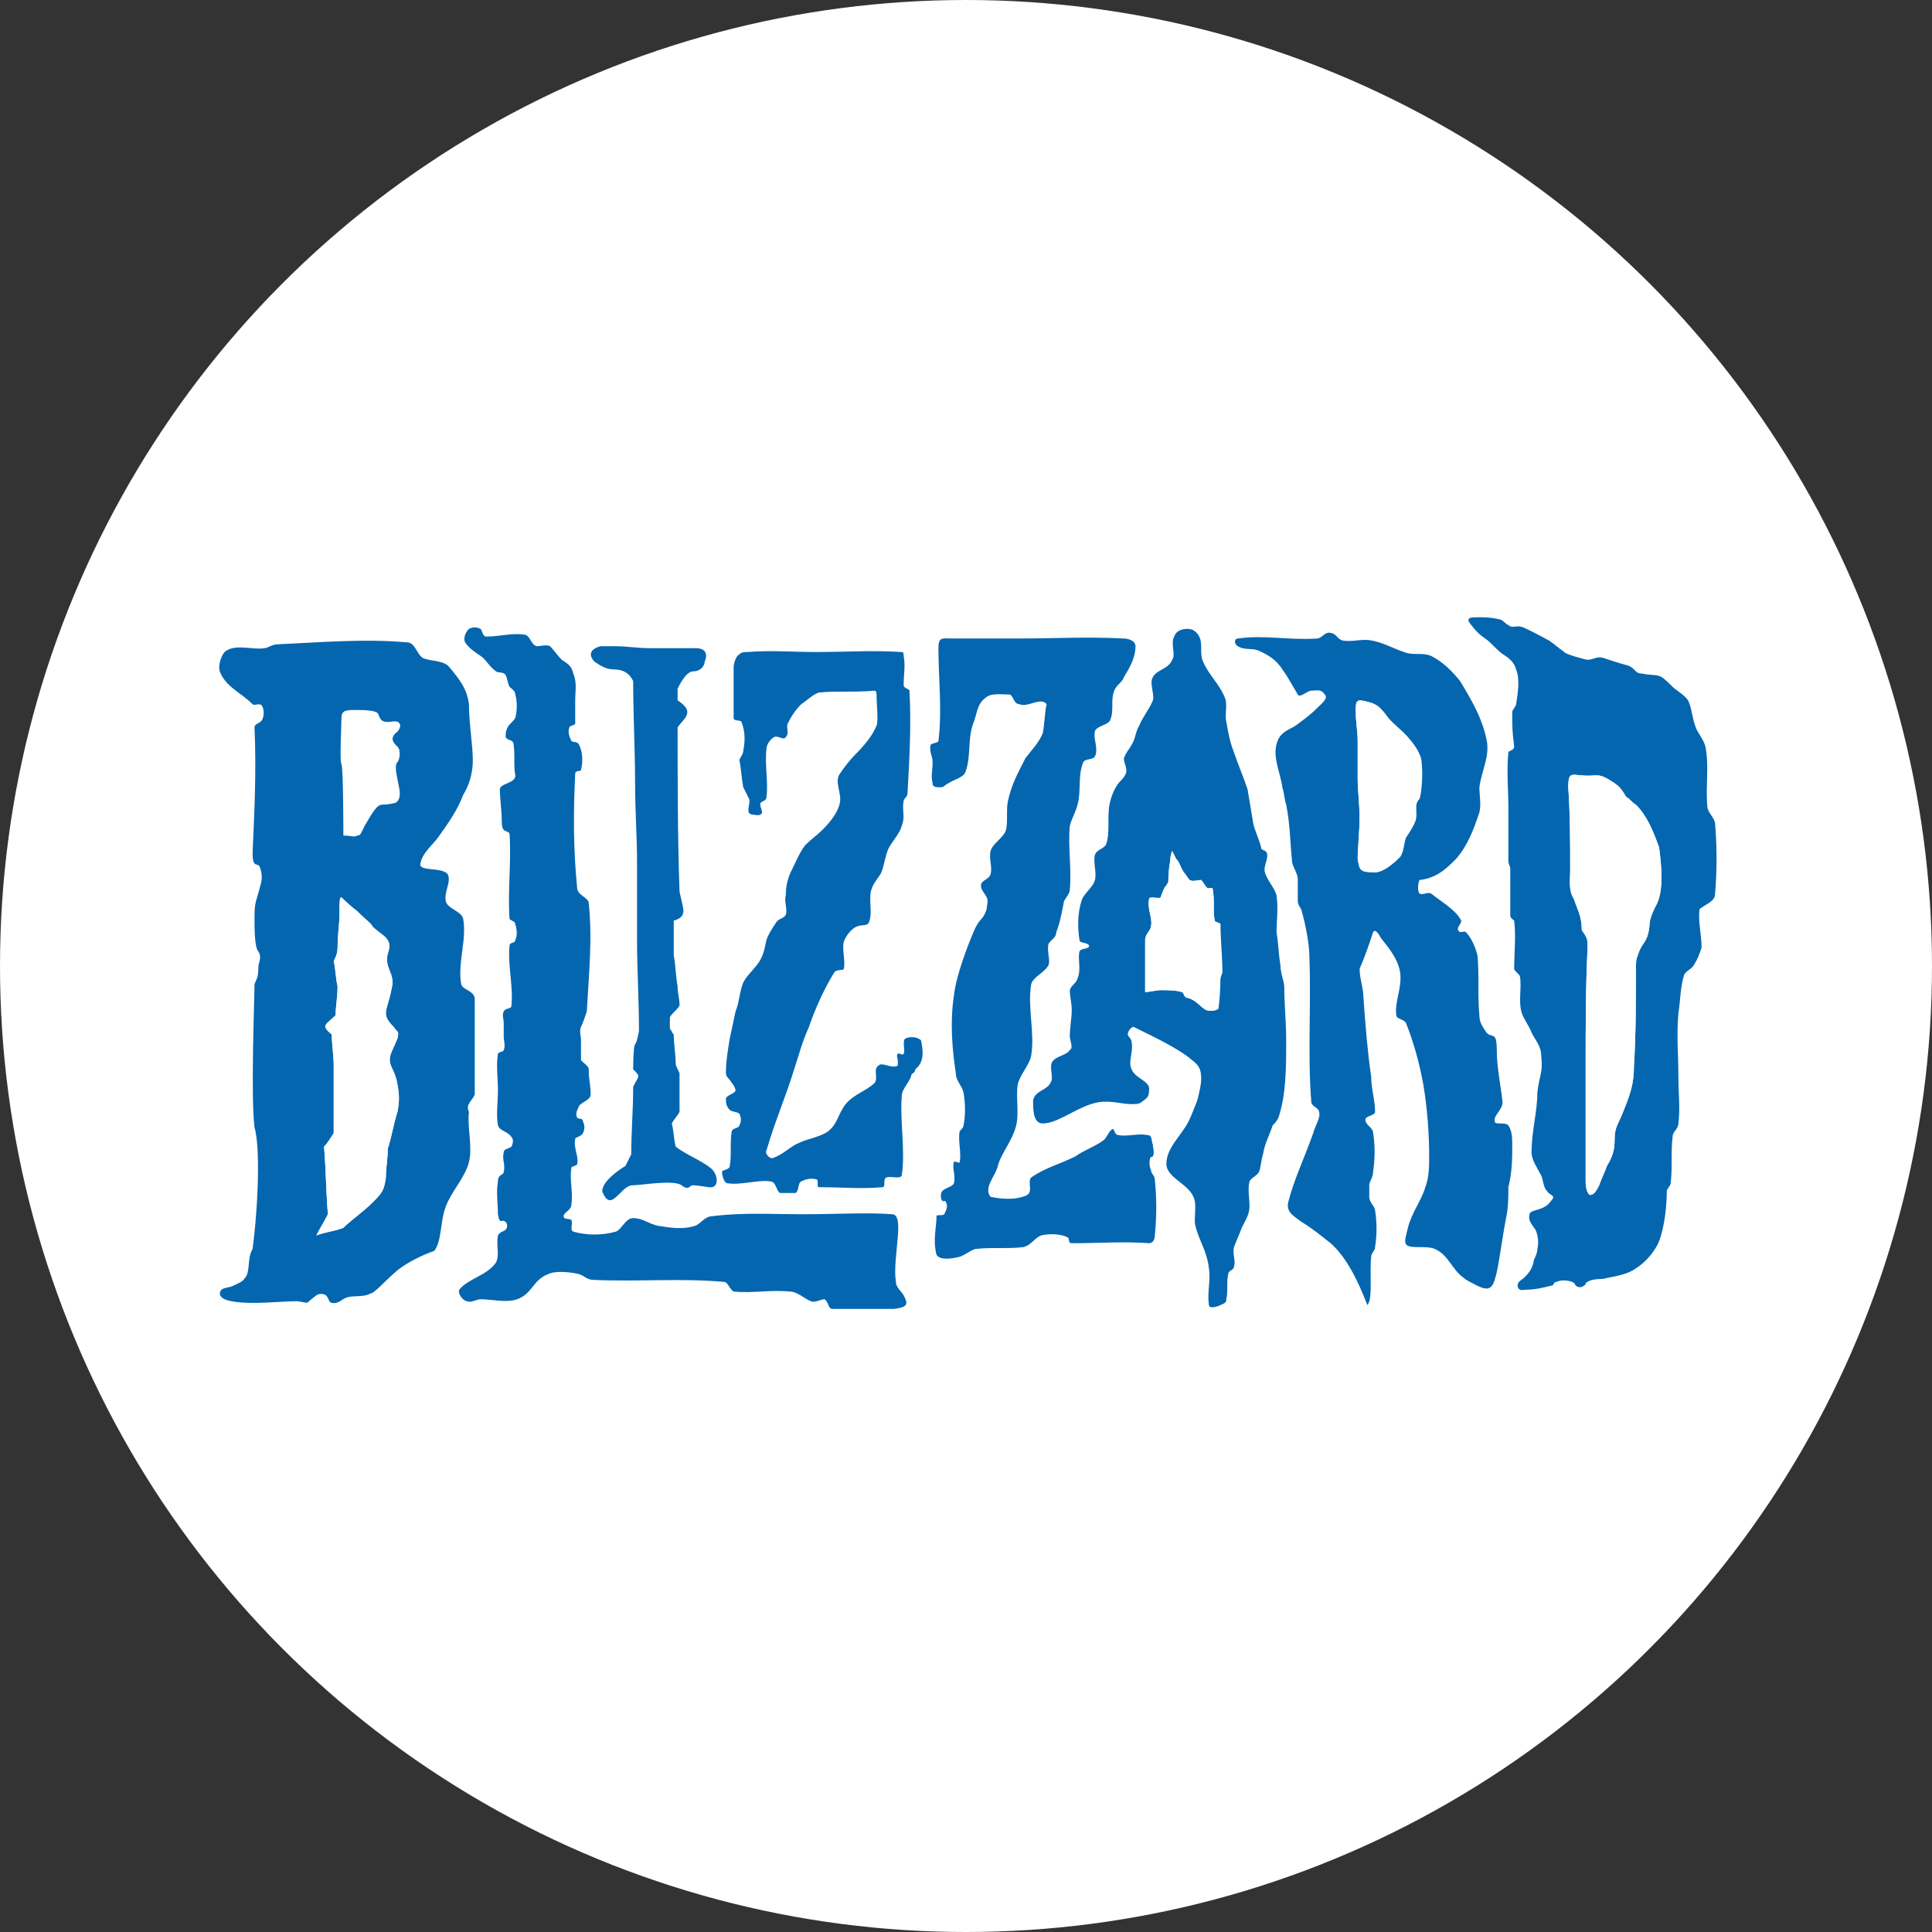 <?xml version="1.0" encoding="utf-8"?>
<!-- Generator: Adobe Illustrator 24.0.1, SVG Export Plug-In . SVG Version: 6.00 Build 0)  -->
<svg version="1.1" id="Layer_1" xmlns="http://www.w3.org/2000/svg" xmlns:xlink="http://www.w3.org/1999/xlink" x="0px" y="0px"
	 viewBox="0 0 100 100" style="enable-background:new 0 0 100 100;" xml:space="preserve">
<rect x="0" y="0" width="100" height="100" fill="#333333" stroke="none"/>
<style type="text/css">
	.st0{fill:#FFFFFF;}
	.st1{fill:#0566B0;}
</style>
<circle class="st0" cx="50" cy="50" r="50"/>
<g id="layer1_1_" transform="translate(-318.227,-361.551)">
	<path id="path2894_1_" class="st1" d="M355,422c-0.5-0.4-1.3-0.7-1.8-1.1c-0.1-0.4-0.1-0.8-0.2-1.2c0.1-0.2,0.3-0.4,0.4-0.6v-2
		c-0.1-0.2-0.2-0.4-0.2-0.5c0-0.5-0.1-1-0.1-1.5c-0.1-0.1-0.1-0.2-0.2-0.3v-0.6c0.1-0.2,0.4-0.4,0.5-0.6c0-0.4-0.1-0.6-0.1-1
		c-0.1-0.5-0.1-1.1-0.2-1.6v-1.8c0.4-0.1,0.5-0.3,0.5-0.5c0-0.2-0.1-0.5-0.2-1c-0.1-2.8-0.1-5.7-0.1-8.5c0.2-0.3,0.5-0.5,0.5-0.8
		c0-0.2-0.2-0.4-0.5-0.6v-0.6c0,0,0.4-0.9,0.8-0.9c0.4,0,0.6-0.3,0.6-0.5c0.3-0.7-0.4-0.7-0.4-0.7c-0.8,0-1.6,0-2.4,0
		c-0.7,0-1.2-0.1-1.8-0.1c-0.3,0-0.6,0-0.8,0c-0.7,0.2-0.5,0.6-0.3,0.8c0.3,0.2,0.6,0.4,1,0.4c0.5,0,0.8,0.2,1,0.6
		c0,1.8,0.1,3.6,0.1,5.4c0,1.3,0.1,2.7,0.1,4c0,1.3,0,2.7,0,4c0,1.6,0.1,3.1,0.1,4.7c0,0-0.1,0.6-0.2,0.7c-0.1,0.1-0.1,1.3-0.1,1.3
		c0.4,0.4,0.3,0.3,0,0.9c0,1.2-0.1,2.3-0.1,3.5c-0.1,0.2-0.2,0.4-0.3,0.6c0,0-1.2,0.7-1.2,1.3c0,0,0.2,0.7,0.6,0.4
		c0.4-0.3,0.6-0.7,1-0.7c0.4,0,2.1-0.3,2.5,0c0.4,0.3,0.4,0,0.6,0c0.2,0,0.8,0.1,0.8,0.1C355.5,423.1,355.4,422.3,355,422z
		 M342.8,418.2c0-0.8,0-1.7,0-2.6c0-0.8,0-1.7,0-2.4c-0.1-0.4-0.6-0.4-0.7-0.7c-0.2-1.1,0.3-2.3,0.1-3.4c-0.1-0.4-0.8-0.5-0.9-0.9
		c-0.1-0.5,0.3-1,0.1-1.4c-0.3-0.4-1.6-0.1-1.4-0.6c0.1-0.5,0.6-0.9,0.9-1.3c0.5-0.7,1-1.4,1.3-2.2c0.3-0.5,0.5-1.1,0.5-1.8
		c0-0.8-0.2-1.9-0.2-2.9c-0.1-0.8-0.5-1.3-1-1.9c-0.3-0.4-1-0.3-1.4-0.5c-0.3-0.2-0.4-0.8-0.8-0.8c-2.2-0.2-4.5,0-6.7,0.1
		c-0.3,0-0.5,0.2-0.7,0.2c-0.5,0.1-1.4-0.2-1.9,0.1c-0.3,0.1-0.5,0.8-0.4,1.1c0.3,0.8,1.1,1.1,1.7,1.7c0.1,0.1,0.4-0.1,0.5,0.1
		c0.1,0.2,0.1,0.5,0,0.7c-0.1,0.2-0.4,0.2-0.4,0.4c0.1,2.2,0,4.3-0.1,6.5c0,0.9,0.3,0.4,0.4,0.8c0.1,0.3,0.1,0.6,0,0.9
		c-0.2,0.8-0.3,0.8-0.3,1.6c0,0.6,0,1.6,0.2,1.8c0.2,0.3,0,0.6,0,0.8c0,0.6-0.1,0.6-0.2,0.9c0,0.7-0.2,5.8,0,7.4
		c0.3,1,0.2,4-0.1,6.3c-0.3,0.5-0.1,1.2-0.4,1.5c-0.1,0.2-0.4,0.3-0.6,0.4c-0.2,0.1-0.5,0.1-0.6,0.2c-0.2,0.2-0.1,0.5,0.5,0.6h0
		c1,0.2,2.6,0,3.4,0c0.8,0.1,0.3,0.2,1-0.3c0.1-0.1,0.4-0.1,0.5,0c0.2,0.2,0.1,0.4,0.4,0.4c0.3,0,0.4-0.2,0.7-0.3
		c0.3-0.1,0.9,0,1.2-0.2c0.2,0,0.7-0.6,1.4-1.2c0.5-0.4,1.3-0.8,1.9-1c0.4-0.5,0.3-1.5,0.6-2.3c0.3-0.8,1-1.5,1.2-2.3
		c0.2-0.8-0.1-1.8,0-2.6C342.3,418.7,342.7,418.5,342.8,418.2z M335.9,398.7c0-0.4,0.3-0.4,0.7-0.4c0.4,0,1.1,0,1.2,0.2
		c0.1,0.2,0.1,0.5,0.7,0.4c0.6-0.1,0.5,0.4,0.2,0.6c-0.3,0.3-0.1,0.5,0.1,0.7c0.2,0.2,0.1,0.7,0,0.8c-0.2,0.2,0,0.8,0.1,1.4
		c0.1,0.6-0.2,0.7-0.2,0.7s-0.3,0.1-0.7,0.1c-0.3,0-0.6,0.6-0.9,1.1c-0.2,0.4-0.2,0.5-0.4,0.5c-0.1,0.1-0.3,0-0.7,0
		c0,0,0-3.5-0.1-3.7C335.8,401,335.9,399.1,335.9,398.7z M338.8,417.7c0.1,0.5,0.1,0.9,0,1.4c-0.2,0.6-0.3,1.3-0.5,1.9
		c0,0.5-0.1,1-0.1,1.5c-0.1,0.7-0.2,0.8-0.7,1.3c-0.5,0.5-1.1,0.9-1.5,1.3c-0.5,0.2-0.9,0.2-1.4,0.4c0.2-0.4,0.4-0.7,0.6-1.1
		c-0.1-1.2-0.1-2.3-0.2-3.5c0.2-0.2,0.3-0.4,0.5-0.7v-3.5c0-0.5-0.1-1.1-0.1-1.6c-0.6-0.5-0.3-0.5,0.2-1c0-0.5,0.1-0.9,0.1-1.5
		c-0.1-0.4-0.1-0.9-0.2-1.3c0.1-0.2,0.2-0.4,0.2-0.7c0-0.7,0.1-1.2,0.1-1.8c0-0.6,0-0.8,0.1-0.8c0,0,0.4,0.4,0.8,0.7
		c0.4,0.4,0.8,0.7,0.8,0.8c0.5,0.5,1.1,0.6,0.8,1.4c-0.2,0.8,0.4,1,0.2,1.8c-0.1,0.6-0.3,1-0.3,1.3c0,0.2,0.1,0.4,0.4,0.7
		c0.2,0.3,0.3,0.2,0.2,0.6c-0.2,0.5-0.4,0.8-0.4,1.1C338.4,416.8,338.7,417,338.8,417.7z M365.9,415.4c-0.2-0.2-0.6-0.2-0.8-0.1
		c-0.2,0.1,0,0.6-0.1,0.8c-0.1,0.1-0.3-0.1-0.3,0c-0.1,0.1,0,0.2,0,0.4c0,0.1,0,0.1,0,0.2c-0.3,0.2-0.8-0.2-1,0
		c-0.3,0.2,0,0.6-0.2,0.9c-0.4,0.4-1.1,0.6-1.5,1.1c-0.4,0.5-0.4,1-0.9,1.4c-0.4,0.3-1.1,0.4-1.5,0.6c-0.5,0.2-0.8,0.6-1.4,0.8
		c-0.2,0-0.4-0.3-0.3-0.4c0.4-1.4,1-2.8,1.4-4.1c0.3-0.9,0.4-1.4,0.8-2.3c0.3-0.9,0.8-2,1.3-2.8c0.1-0.2,0.5-0.1,0.5-0.2
		c0.1-0.4-0.1-1,0-1.4c0.1-0.3,0.4-0.7,0.7-0.8c0.2-0.1,0.5,0,0.6-0.2c0.2-0.5,0-1,0.1-1.6c0.1-0.4,0.3-0.6,0.5-0.9
		c0.2-0.4,0.2-0.8,0.4-1.3c0.2-0.4,0.6-0.8,0.7-1.2c0.2-0.5,0-0.8,0.1-1.3c0-0.1,0.2-0.2,0.2-0.4c0.1-1.8,0.2-3.5,0.1-5.3
		c0-0.1-0.3-0.1-0.3-0.3c0-0.5,0.1-1,0-1.5c0-0.1,0-0.2-0.1-0.2c-1.5-0.1-2.9,0-4.4,0c-1.2,0-2.4-0.1-3.6,0c-0.2,0-0.3,0-0.5,0.2
		c-0.1,0.1-0.2,0.4-0.2,0.6c0,0.8,0,1.6,0,2.6c0,0.2,0.3,0.1,0.4,0.2c0.2,0.5,0.2,1,0.1,1.5c0,0.2-0.2,0.4-0.2,0.5
		c0.1,0.5,0.1,0.9,0.2,1.4c0.1,0.2,0.2,0.4,0.3,0.6c0.1,0.2-0.2,0.7,0.1,0.8c0.1,0,0.4,0.1,0.5,0c0.2-0.1-0.1-0.4,0-0.6
		c0.1-0.1,0.3-0.1,0.3-0.3c0.1-0.8-0.1-1.7,0-2.5c0-0.2,0.2-0.5,0.4-0.6c0.2-0.1,0.5,0.2,0.6,0c0.2-0.2,0-0.5,0.1-0.7
		c0.2-0.4,0.4-0.7,0.7-1c0.3-0.2,0.6-0.5,0.9-0.6c0.8-0.1,1.8,0,2.9-0.1c0.1,0,0.1,0.2,0.1,0.3c0,0.5,0.1,1.2,0,1.5
		c-0.2,0.5-0.6,1-1.1,1.5c-0.3,0.3-0.6,0.7-0.8,1c-0.3,0.4,0.1,1,0,1.5c-0.1,0.5-0.5,1-0.9,1.4c-0.3,0.3-0.6,0.5-0.9,0.8
		c-0.3,0.4-0.5,0.9-0.7,1.3c-0.2,0.4-0.3,0.8-0.3,1.3c-0.1,0.3,0.1,0.7,0,1c-0.1,0.2-0.4,0.2-0.5,0.4c-0.2,0.3-0.4,0.6-0.5,0.9
		c-0.1,0.4-0.1,0.6-0.3,1c-0.2,0.4-0.7,0.8-0.9,1.2c-0.2,0.5-0.2,1-0.4,1.5c-0.1,0.5-0.2,0.9-0.3,1.4c-0.1,0.6-0.2,1.2-0.2,1.8
		c0,0.2,0.2,0.3,0.3,0.5c0.1,0.1,0.2,0.3,0.2,0.4c-0.1,0.2-0.4,0.2-0.5,0.4c0,0.2,0,0.4,0.2,0.6c0.1,0.1,0.4,0.1,0.5,0.2
		c0.1,0.2,0.1,0.4,0,0.6c-0.1,0.2-0.3,0.1-0.4,0.3c-0.1,0.7,0,1.2-0.1,1.8c0,0.2-0.4,0.2-0.4,0.3c0,0.2,0.1,0.6,0.3,0.6
		c0.7,0.1,1.6-0.2,2.2-0.1c0.3,0,0.3,0.5,0.5,0.6c0.2,0,0.5,0,0.8,0c0.2-0.1,0.1-0.5,0.3-0.6c0.2-0.1,0.5-0.2,0.8-0.1
		c0.1,0,0,0.4,0.1,0.4c1.2,0,2.2,0.1,3.3,0c0.2,0,0-0.4,0.2-0.5c0.2-0.1,0.7,0.1,0.8-0.1c0.2-1.3-0.1-2.8,0-4.1
		c0-0.4,0.4-0.7,0.5-1.1c0-0.1,0.2-0.1,0.2-0.3C366.1,416.5,366,415.9,365.9,415.4z M407,407.8c0.1-1.2,0.1-2.4,0-3.6
		c0-0.3-0.4-0.6-0.4-0.9c-0.1-1,0.1-2.1-0.1-3.1c-0.1-0.4-0.4-0.7-0.5-1c-0.2-0.5-0.2-1-0.4-1.4c-0.2-0.3-0.6-0.5-0.8-0.7
		c-0.8-0.8-0.6-0.5-1.7-0.7c-0.2,0-0.3-0.3-0.6-0.4c-0.4-0.1-1-0.3-1.3-0.4c-0.3-0.1-0.5,0.1-0.8,0.1c-0.1,0-1.2-0.3-1.2-0.4
		c-0.3-0.2-0.5-0.4-0.8-0.6c-0.2-0.1-1.1-0.6-1.4-0.7c-0.3-0.1-0.5,0.1-0.7-0.1c-0.1,0-0.3-0.3-0.5-0.3c-0.4-0.1-0.8-0.1-1.1-0.1
		c-0.3,0-0.6,0-0.4,0.3c0.3,0.4,0.5,0.6,0.8,0.8c0.3,0.2,0.6,0.6,0.9,0.8c0.3,0.2,0.6,0.4,0.7,0.8c0.2,0.5,0.1,1.2,0,1.8
		c0,0.1-0.2,0.3-0.2,0.4c0,0.8,0,1,0.1,1.8c0,0.2-0.3,0.2-0.3,0.3c-0.1,1,0,1.9,0,2.8c0,0.9,0,1.9,0,2.8c0,0.2,0.1,0.3,0.1,0.4
		c0,0.4,0,0.7,0,1.1c0,0.4,0,0.9,0,1.3c0,0.2,0.1,0.2,0.2,0.3c0.1,0.8,0,1.7,0,2.5c0,0.1,0.3,0.3,0.3,0.4c0.1,0.6-0.1,1.3,0.1,1.9
		c0.1,0.3,0.4,0.7,0.5,1c0.2,0.4,0.5,0.7,0.5,1.2c0.1,0.9-0.1,1-0.2,1.9c0,1-0.3,2-0.3,3.1c0,0.4,0.3,0.8,0.5,1.2
		c0.1,0.2,0.1,0.6,0.3,0.8c0.1,0.2,0.4,0.2,0.3,0.4c-0.1,0.1-0.2,0.3-0.4,0.4c-0.3,0.2-0.8,0.2-0.8,0.4c-0.1,0.3,0.1,0.5,0.3,0.8
		c0.1,0.2,0.2,0.6,0.1,1c0,0.3-0.2,0.5-0.2,0.7c-0.1,0.4-0.3,0.6-0.5,0.8c-0.1,0.1-0.4,0.2-0.3,0.5c0.1,0.2,0.3,0.1,0.5,0.1
		c0.4,0,0.8-0.1,1.2-0.2c0.2,0,0.1-0.2,0.3-0.2c0.2-0.1,0.5-0.1,0.8,0c0.2,0.1,0.1,0.1,0.2,0.2c0.1,0.1,0.3,0.1,0.4,0
		c0.2-0.1,0-0.1,0.2-0.2c0.3-0.2,0.7-0.1,1-0.2c0.5-0.1,1.1-0.2,1.5-0.5c0.5-0.3,1-0.9,1.2-1.4c0.3-0.8,0.4-1.9,0.4-2.6
		c0-0.1,0.2-0.3,0.2-0.4c0.1-0.8,0-1.6,0.1-2.4c0-0.3,0.3-0.4,0.3-0.7c0.1-0.8,0-1.6,0-2.4c0-1.2-0.1-2.1,0-3.3
		c0.1-0.6,0.1-1.4,0.3-2c0.1-0.2,0.4-0.3,0.5-0.5c0.2-0.3,0.3-0.6,0.4-0.9c0-0.7-0.2-1.4-0.1-2C406.6,408.3,407,408.2,407,407.8z
		 M403.9,408.5c-0.2,0.4-0.3,0.7-0.3,1c-0.1,0.9-0.4,0.8-0.6,1.5c-0.1,0.2-0.1,0.4-0.1,0.9c0,1.6,0,3.2-0.1,4.8c0,1-0.2,1.5-0.6,2.5
		c-0.2,0.5-0.4,0.7-0.4,1.3c0,0.6-0.1,0.9-0.4,1.4c-0.1,0.3-0.3,0.7-0.4,1c-0.2,0.4-0.3,0.5-0.5,0.5c-0.1-0.1-0.2-0.3-0.2-0.7
		c0-2,0-3.9,0-5.9c0-2.1,0-4.2,0.1-6.2c0-0.4,0-0.5-0.3-0.9c0-0.7-0.2-1-0.4-1.6c-0.3-0.5-0.2-0.9-0.2-1.5c0-1.4,0-2.9-0.1-4.3
		c0-0.9,0.2-0.6,1-0.6c0.5,0,0.6-0.1,1.1,0.2c0.5,0.3,0.6,0.4,0.9,0.9c0.2,0.1,0.3,0.3,0.5,0.4c0.6,0.6,0.9,1.4,1.2,2.2
		C404.2,406.2,404.4,407.7,403.9,408.5z M377.9,421.4c0.1-0.2,0-0.4,0-0.6c-0.1-0.2,0-0.5-0.3-0.5c-0.5-0.1-1,0.1-1.5,0
		c-0.2,0-0.2-0.4-0.3-0.3c-0.2,0.1-0.3,0.5-0.5,0.6c-0.4,0.3-1,0.5-1.4,0.8c-0.8,0.4-1.6,0.6-2.3,1.1c-0.2,0.2,0.1,0.7-0.2,0.9
		c-0.6,0.3-1.4,0.2-1.9,0.1c-0.4-0.5,0.3-1.1,0.4-1.7c0.2-0.6,0.7-1.2,0.9-1.9c0.2-0.7,0-1.5,0.1-2.2c0.1-0.5,0.6-1,0.7-1.5
		c0.2-1.2-0.2-2.5,0-3.7c0.1-0.4,0.7-0.6,0.9-1c0.1-0.3-0.1-0.7,0-1.1c0.1-0.2,0.4-0.3,0.4-0.6c0.2-0.5,0.3-1.1,0.4-1.6
		c0.1-0.2,0.3-0.4,0.3-0.6c0.1-1.1-0.1-2.2,0-3.3c0.1-0.4,0.3-0.7,0.4-1.1c0.2-0.7,0-1.5,0.3-2.2c0.1-0.2,0.5-0.1,0.6-0.3
		c0.2-0.4-0.1-0.9,0-1.3c0.1-0.3,0.7-0.3,0.8-0.6c0.2-0.5,0-1,0.2-1.5c0.1-0.3,0.4-0.4,0.5-0.7c0.3-0.5,0.6-1,0.6-1.6
		c0-0.3-0.4-0.4-0.6-0.4c-1.8-0.1-3.7,0-5.5,0c-1,0-2.5,0-3.4,0c-0.5,0-0.7-0.1-0.7,0.5c0,1.6,0.2,3.2,0,4.8c0,0.1-0.3,0.1-0.4,0.2
		c-0.1,0.3,0.1,0.6,0.1,0.9c0,0.4-0.1,0.7,0,1.1c0,0.2,0.2,0.2,0.4,0.2c0.2,0,0.2-0.1,0.4-0.2c0.3-0.2,0.8-0.3,0.9-0.6
		c0.3-0.8,0.1-1.7,0.4-2.5c0.2-0.5,0.2-1,0.6-1.3c0.3-0.3,0.8-0.2,1.3-0.2c0.2,0.1,0.2,0.5,0.5,0.5c0.4,0.2,1.1-0.4,1.4,0
		c-0.1,0.4-0.1,1-0.2,1.5c-0.2,0.5-0.6,0.9-0.9,1.3c-0.4,0.8-0.7,1.3-0.9,2.2c-0.1,0.4,0,1.1-0.1,1.5c-0.1,0.4-0.7,0.7-0.8,1.1
		c-0.1,0.4,0.1,0.8,0,1.2c-0.1,0.3-0.5,0.3-0.5,0.6c0,0.2,0.2,0.4,0.3,0.6c0.1,0.2,0,0.4,0,0.6c-0.2,0.6-0.3,0.4-0.6,1
		c-0.4,0.9-1,2.5-1.1,3.5c-0.2,1.3-0.1,2.7,0.1,4c0,0.4,0.3,0.6,0.4,1c0.1,0.6,0.1,1.2,0,1.7c0,0.1-0.1,0.2-0.2,0.3
		c-0.1,0.5,0.1,1.1,0,1.6c0,0.1-0.3-0.1-0.3,0c-0.1,0.3,0.1,0.7,0,1.1c-0.1,0.2-0.4,0.2-0.6,0.4c-0.1,0.1-0.1,0.4,0,0.5
		c0.1,0.1,0.1-0.1,0.2,0.1c0.1,0.2,0,0.4-0.1,0.6c-0.1,0.1-0.4,0-0.4,0.1c0,0.6-0.2,1.2,0,2c0.2,0.3,0.8,0.2,1.2,0.1
		c0.3-0.1,0.5-0.3,0.8-0.4c0.8-0.1,1.7,0,2.5-0.1c0.4-0.1,0.5-0.4,0.9-0.6c0.4-0.1,1-0.1,1.4,0.1c0.1,0.1,0,0.3,0.2,0.3
		c1.4,0,2.7-0.1,4,0c0.2,0,0.3-0.2,0.3-0.4c0.1-1,0.1-1.9,0-2.9c0-0.2-0.2-0.3-0.2-0.5c-0.1-0.2-0.1-0.5,0-0.7
		C377.6,421.4,377.8,421.5,377.9,421.4z M365,428.6c-0.1-0.2-0.4-0.4-0.4-0.7c-0.2-1.2,0.5-3.5-0.2-3.5c-1.1-0.1-3.1,0-4.6,0
		c-1.6,0-3.1-0.1-4.7,0.1c-0.4,0-0.6,0.4-0.9,0.5c-0.6,0.2-1.3,0.1-1.9,0c-0.5-0.1-0.8-0.4-1.3-0.4c-0.4,0-0.6,0.6-0.9,0.7
		c-0.7,0.2-1.5,0.2-2.2,0c-0.2-0.1,0-0.4-0.1-0.6c-0.1-0.1-0.4,0-0.4-0.2c0-0.2,0.4-0.3,0.4-0.6c0.1-0.6-0.1-1.3,0-1.9
		c0-0.1,0.3-0.1,0.3-0.2c0.1-0.4-0.2-0.8-0.1-1.3c0-0.1,0.3-0.1,0.4-0.3c0.1-0.2,0.1-0.4,0-0.6c0-0.2-0.2-0.1-0.3-0.2
		c-0.1-0.2,0-0.4,0.1-0.6c0.1-0.2,0.6-0.3,0.6-0.6c0-0.5-0.1-0.7-0.1-1.3c0-0.2-0.4-0.4-0.4-0.5c0-0.3,0-0.7,0-1
		c0-0.2-0.1-0.5,0-0.7c0.1-0.2,0.2-0.5,0.3-0.8c0.1-1.9,0.3-3.7,0.1-5.6c0-0.3-0.6-0.4-0.6-0.8c-0.2-2-0.2-3.9-0.1-5.9
		c0-0.2,0.3-0.1,0.3-0.2c0.1-0.4,0.1-0.9-0.1-1.3c-0.1-0.2-0.3-0.1-0.4-0.2c-0.1-0.2-0.2-0.5-0.1-0.7c0-0.1,0.3-0.1,0.3-0.2
		c0-0.4,0-0.8,0-1.2c0-0.5,0.1-0.9-0.1-1.4c-0.1-0.4-0.3-0.5-0.6-0.7c-0.2-0.2-0.4-0.5-0.6-0.7c-0.2-0.1-0.5,0-0.7,0
		c-0.3-0.1-0.3-0.5-0.6-0.6c-0.7-0.1-1.3,0.1-2,0.1c-0.2,0-0.2-0.3-0.3-0.4c-0.2-0.1-0.4-0.1-0.6,0c-0.2,0.2-0.3,0.5-0.2,0.7
		c0.2,0.3,0.5,0.5,0.8,0.7c0.3,0.2,0.4,0.5,0.8,0.8c0.1,0.1,0.4,0,0.5,0.2c0.1,0.2,0.1,0.4,0.2,0.6c0.1,0.1,0.3,0.2,0.3,0.4
		c0.1,0.4,0.1,0.8,0,1.2c-0.1,0.2-0.3,0.3-0.4,0.5c-0.1,0.2-0.1,0.3-0.1,0.5c0.1,0.2,0.3,0.1,0.4,0.3c0.1,0.6,0,1.2,0.1,1.7
		c0,0.4-0.8,0.4-0.8,0.7c0,0.5,0.1,1.1,0.1,1.7c0,0.6,0.3,0.4,0.4,0.6c0.1,1.5-0.1,2.9,0,4.4c0,0.1,0.3,0.1,0.3,0.3
		c0.1,0.3,0.1,0.6,0,0.8c0,0.2-0.3,0.1-0.3,0.3c-0.1,1,0.2,2.1,0.1,3.1c0,0.2-0.3,0.1-0.4,0.3c-0.1,0.2,0,0.4,0,0.6
		c0,0.2,0,0.6,0,0.7c0,0.2,0.1,0.5,0,0.7c0,0.1-0.3,0.1-0.3,0.2c-0.1,0.6,0,1.2,0,1.9c0,0.6-0.1,1.2,0,1.8c0.1,0.3,0.5,0.3,0.7,0.6
		c0.1,0.1,0.1,0.3,0,0.5c-0.1,0.1-0.4,0.1-0.4,0.3c-0.1,0.4,0.1,0.6,0,1c0,0.2-0.3,0.1-0.3,0.5c-0.1,0.6,0,1.1,0,1.7
		c0.1,0.6,0.2,0.2,0.4,0.4c0.1,0.1,0.1,0.3,0,0.4c-0.1,0.1-0.3,0.1-0.4,0.3c-0.1,0.5,0.1,1-0.1,1.4c-0.5,0.7-1.4,0.8-1.9,1.4
		c-0.1,0.2,0.2,0.6,0.4,0.6c0.2,0.1,0.5-0.1,0.7-0.1c0.6,0,1.3,0.2,1.9,0c0.8-0.3,0.8-1,1.6-1.3c0.4-0.2,1.2-0.1,1.6,0
		c0.3,0.1,0.4,0.3,0.8,0.3c2.3,0.1,4.4-0.1,6.7,0.1c0.2,0,0.3,0.4,0.5,0.5c1,0.1,1.9-0.1,2.9,0c0.4,0,0.8,0.4,1.1,0.5
		c0.2,0.1,0.5-0.1,0.7-0.1c0.2,0.1,0.2,0.5,0.4,0.5c1.1,0,2.2,0,3.2,0C365.3,429.2,365.2,429,365,428.6z M384.8,415.4
		c0-0.9-0.1-1.9-0.1-2.8c0-0.2-0.2-0.7-0.2-1.1c-0.1-0.6-0.1-1.1-0.2-1.7c0-0.6,0.1-1.2,0-1.9c-0.1-0.4-0.5-0.8-0.6-1.2
		c-0.1-0.3,0.2-0.7,0.1-1c-0.1-0.2-0.3-0.1-0.3-0.3c-0.1-0.4-0.3-0.8-0.4-1.2c-0.1-0.6-0.2-1.2-0.3-1.8c-0.2-0.6-0.5-1.3-0.7-1.9
		c-0.2-0.5-0.3-1-0.4-1.6c-0.1-0.4,0.1-0.9-0.1-1.3c-0.3-0.7-0.8-1.1-1.1-1.8c-0.2-0.4,0-0.9-0.2-1.3c-0.1-0.2-0.3-0.4-0.6-0.4
		c-0.3,0-0.6,0.1-0.7,0.4c-0.2,0.4,0.1,0.9-0.1,1.2c-0.2,0.5-0.8,0.5-1,0.9c-0.2,0.3,0.1,0.9,0,1.2c-0.2,0.5-0.5,0.8-0.7,1.3
		c-0.2,0.3-0.2,0.7-0.4,1c-0.1,0.2-0.3,0.4-0.4,0.7c0,0.3,0.2,0.5,0.1,0.8c-0.1,0.2-0.2,0.3-0.3,0.4c-0.2,0.2-0.4,0.6-0.5,1
		c-0.2,0.7,0,1.5-0.2,2.2c-0.1,0.3-0.5,0.3-0.6,0.6c-0.1,0.4,0.1,0.9,0,1.3c-0.1,0.4-0.6,0.7-0.7,1.1c-0.2,0.6-0.2,1.4-0.1,2
		c0,0.2,0.4,0.1,0.5,0.3c0,0.2-0.4,0.1-0.5,0.3c-0.1,0.4,0.1,0.9-0.1,1.4c-0.1,0.3-0.3,0.3-0.4,0.6c0,0.3,0.1,0.7,0.1,1
		c0,0.5-0.1,0.9-0.1,1.4c0,0.2,0.2,0.6,0,0.7c-0.2,0.3-0.7,0.3-0.9,0.6c-0.2,0.3,0.1,0.8-0.1,1.1c-0.2,0.4-0.8,0.4-0.9,0.9
		c0,0.5,0,1.2,0.5,1.2c0.4,0,0.8-0.2,1.2-0.4c0.6-0.3,1.1-0.6,1.7-0.7c0.6-0.1,1.2,0.1,1.7,0.1c0.2,0,0.4,0,0.5-0.1
		c0.3-0.2,0.4-0.3,0.4-0.6c0.1-0.5-0.7-0.6-0.9-1.1c-0.2-0.4,0.1-0.9,0-1.4c0-0.2-0.2-0.3-0.2-0.4c0-0.2,0.2-0.4,0.3-0.4
		c1,0.5,2.3,1.1,3,1.7c0.4,0.3,0.5,0.5,0.5,1c0,0.3-0.1,0.7-0.2,1.1c-0.2,0.5-0.4,1.1-0.7,1.5c-0.4,0.6-0.9,1.1-0.9,1.8
		c0,0.7,1.1,1,1.4,1.7c0.2,0.4,0,1.1,0.1,1.5c0.2,0.8,0.6,1.3,0.7,2.2c0.1,0.7-0.1,1.2,0,1.9c0,0.2,0.4,0.1,0.6,0
		c0.2-0.1,0.3-0.1,0.3-0.3c0.1-0.4,0-0.9,0.1-1.3c0-0.2,0.3-0.2,0.3-0.4c0.1-0.3-0.1-0.7,0-1c0.1-0.3,0.3-0.7,0.4-1
		c0.2-0.4,0.4-0.7,0.4-1.1c0-0.5-0.1-0.9,0-1.3c0.1-0.2,0.4-0.3,0.5-0.5c0.1-0.3,0.1-0.6,0.2-0.9c0.1-0.6,0.3-0.9,0.5-1.5
		c0.1-0.1,0.2-0.2,0.3-0.4C384.8,418.2,384.8,416.8,384.8,415.4z M381.3,413.7c0,0.2-0.6,0.2-0.7,0.1c-0.3-0.2-0.5-0.5-0.9-0.6
		c-0.2,0-0.2-0.3-0.3-0.3c-0.3-0.1-0.8-0.1-1.1-0.1c-0.2,0-0.6,0.1-0.8,0.1c0,0,0-0.1,0-0.1c0-0.5,0-0.9,0-1.4c0-0.4,0-0.8,0-1.2
		c0-0.3,0.3-0.5,0.3-0.7c0.1-0.4-0.2-0.9-0.1-1.4c0-0.2,0.5,0,0.6-0.1c0,0,0.1-0.3,0.2-0.5c0.1-0.1,0.2-0.3,0.2-0.3
		c0-0.1,0-0.6,0.1-1.1c0-0.3,0.1-0.5,0.1-0.5c0,0,0.1,0.2,0.2,0.4c0.2,0.2,0.2,0.4,0.4,0.7c0.1,0.1,0.2,0.3,0.3,0.4
		c0.2,0.1,0.4,0,0.6,0c0.1,0.1,0.2,0.3,0.3,0.4c0.1,0.1,0.3-0.1,0.3,0.1c0.1,0.5,0,1.1,0.1,1.6c0,0.1,0.3,0.1,0.3,0.2
		c0,0.8,0.1,1.7,0.1,2.5C381.3,412.3,381.3,413,381.3,413.7z M396.5,420.8c0-0.3,0-0.7-0.2-1c-0.2-0.2-0.7,0-0.7-0.2
		c-0.1-0.3,0.4-0.6,0.4-1c-0.1-0.9-0.3-1.8-0.3-2.7c0-1.1-0.3-0.5-0.6-1c-0.2-0.3-0.3-0.5-0.3-0.8c-0.1-1,0-2.1-0.1-3.1
		c-0.1-0.4-0.3-0.9-0.6-1.2c-0.1-0.1-0.3,0.1-0.4-0.1c-0.1-0.2,0.3-0.4,0.1-0.6c-0.3-0.5-1-0.9-1.5-1.3c-0.2-0.1-0.4,0.1-0.6,0
		c-0.1-0.1-0.1-0.5,0-0.7c0.9-0.1,1.4-0.6,1.9-1.1c0.6-0.7,0.9-1.5,1.2-2.4c0.1-0.4,0-0.9,0-1.3c0.1-0.8,0.5-1.5,0.4-2.3
		c-0.2-1.2-0.8-2.2-1.4-3.2c-0.4-0.5-0.9-1-1.5-1.3c-0.5-0.2-0.9,0-1.4-0.2c-0.6-0.2-1.1-0.5-1.7-0.6c-0.5-0.1-1,0.1-1.5,0
		c-0.3-0.1-0.3-0.4-0.7-0.4c-0.2,0-0.4,0.3-0.6,0.3c-1.5,0.1-2.7-0.2-4.1,0c-0.2,0-0.2,0.3,0,0.4c0.3,0.2,0.7,0.1,1,0.2
		c0.5,0.2,1,0.5,1.3,1c0.3,0.4,0.5,0.8,0.8,1.3c0.1,0.2,0.5-0.2,0.7-0.2c0.3,0,0.5-0.1,0.7,0.2c0.2,0.2-0.2,0.5-0.4,0.7
		c-0.4,0.4-0.7,0.6-1.1,0.9c-0.3,0.2-0.7,0.3-0.9,0.7c-0.4,0.8,0.1,1.7,0.2,2.5c0.1,0.3,0.1,0.6,0.2,0.9c0.2,1,0.2,1.9,0.3,2.9
		c0,0.3,0.3,0.6,0.3,1c0,0.4,0,0.7,0,1.1c0,0.2,0.2,0.4,0.2,0.5c0.2,0.7,0.4,1.7,0.4,2.4c0.1,2.5-0.1,5,0.1,7.5
		c0,0.2,0.4,0.3,0.4,0.5c0.1,0.3-0.2,0.7-0.3,1.1c-0.5,1.4-1,2.4-1.3,3.6c-0.1,0.5,0.3,0.7,0.7,1c0.5,0.3,1,0.7,1.5,1.1
		c0.8,0.7,1.4,1.9,1.9,3.2c0.3-0.3,0.1-1.7,0.2-2.5c0-0.2,0.2-0.3,0.2-0.5c0.1-0.6,0.1-1.3,0-1.9c0-0.2-0.3-0.4-0.3-0.7
		c0-0.2,0-0.4,0-0.6c0-0.2,0.2-0.4,0.2-0.7c0.1-0.7,0.1-1.4,0-2c0-0.3-0.4-0.4-0.4-0.7c0-0.2,0.5-0.2,0.5-0.4c0-0.6-0.2-1.2-0.2-1.8
		c-0.2-1.4-0.3-2.7-0.4-4.1c0-0.5-0.2-1-0.2-1.5c0.3-0.7,0.5-1.3,0.7-1.9c0.1-0.2,0.3,0.1,0.4,0.3c0.4,0.5,0.9,1.1,1,1.8
		c0.1,0.8-0.3,1.5-0.2,2.2c0,0.2,0.4,0.2,0.5,0.4c0.4,1,0.7,2.1,0.9,3.2c0.2,1.2,0.3,2.5,0.3,3.7c0,0.5,0,1.1-0.2,1.6
		c-0.2,0.7-0.7,1.3-0.9,2.1c-0.2,0.8-0.3,1,0.5,1c0.3,0,0.7,0,0.9,0.1c0.7,0.3,0.9,1.1,1.5,1.5c0.1,0.1,0.3,0.2,0.5,0.3
		c0.9,0.5,1,0.2,1.2-0.6c0.2-1,0.3-1.9,0.5-2.9c0.1-0.5,0.1-1,0.1-1.5C396.5,422.2,396.5,421.5,396.5,420.8z M391.5,404
		c-0.1,0.3-0.3,0.6-0.5,0.9c-0.1,0.2-0.1,0.7-0.3,1c-0.4,0.4-0.9,0.8-1.3,0.8c-0.8,0-0.8-0.1-0.9-0.7c0-0.5,0.1-1.5,0.1-2.1
		c0-0.7-0.1-1.4-0.1-2.1c0-0.6,0-1.2,0-1.9c0-0.5-0.1-1-0.1-1.5c0-0.6,0-0.7,0.7-0.5c0.4,0.1,0.6,0.3,0.9,0.7
		c0.2,0.3,0.6,0.6,0.9,0.9c0.5,0.5,0.9,1.1,0.9,1.5c0,0.3-0.1,1.6-0.2,1.7C391.4,403.1,391.6,403.5,391.5,404z"/>
	<path class="st0" d="M338.8,417.7c0.1,0.5,0.1,0.9,0,1.4c-0.2,0.6-0.3,1.3-0.5,1.9c0,0.5-0.1,1-0.1,1.5c-0.1,0.7-0.2,0.8-0.7,1.3
		c-0.5,0.5-1.1,0.9-1.5,1.3c-0.5,0.2-0.9,0.2-1.4,0.4c0.2-0.4,0.4-0.7,0.6-1.1c-0.1-1.2-0.1-2.3-0.2-3.5c0.2-0.2,0.3-0.4,0.5-0.7
		v-3.5c0-0.5-0.1-1.1-0.1-1.6c-0.6-0.5-0.3-0.5,0.2-1c0-0.5,0.1-0.9,0.1-1.5c-0.1-0.4-0.1-0.9-0.2-1.3c0.1-0.2,0.2-0.4,0.2-0.7
		c0-0.7,0.1-1.2,0.1-1.8c0-0.6,0-0.8,0.1-0.8c0,0,0.4,0.4,0.8,0.7c0.4,0.4,0.8,0.7,0.8,0.8c0.5,0.5,1.1,0.6,0.8,1.4
		c-0.2,0.8,0.4,1,0.2,1.8c-0.1,0.6-0.3,1-0.3,1.3c0,0.2,0.1,0.4,0.4,0.7c0.2,0.3,0.3,0.2,0.2,0.6c-0.2,0.5-0.4,0.8-0.4,1.1
		C338.4,416.8,338.7,417,338.8,417.7z"/>
	<path class="st0" d="M403.9,408.5c-0.2,0.4-0.3,0.7-0.3,1c-0.1,0.9-0.4,0.8-0.6,1.5c-0.1,0.2-0.1,0.4-0.1,0.9c0,1.6,0,3.2-0.1,4.8
		c0,1-0.2,1.5-0.6,2.5c-0.2,0.5-0.4,0.7-0.4,1.3c0,0.6-0.1,0.9-0.4,1.4c-0.1,0.3-0.3,0.7-0.4,1c-0.2,0.4-0.3,0.5-0.5,0.5
		c-0.1-0.1-0.2-0.3-0.2-0.7c0-2,0-3.9,0-5.9c0-2.1,0-4.2,0.1-6.2c0-0.4,0-0.5-0.3-0.9c0-0.7-0.2-1-0.4-1.6c-0.3-0.5-0.2-0.9-0.2-1.5
		c0-1.4,0-2.9-0.1-4.3c0-0.9,0.2-0.6,1-0.6c0.5,0,0.6-0.1,1.1,0.2c0.5,0.3,0.6,0.4,0.9,0.9c0.2,0.1,0.3,0.3,0.5,0.4
		c0.6,0.6,0.9,1.4,1.2,2.2C404.2,406.2,404.4,407.7,403.9,408.5z"/>
	<path class="st0" d="M391.7,402.9c-0.3,0.3-0.1,0.7-0.2,1.1c-0.1,0.3-0.3,0.6-0.5,0.9c-0.1,0.2-0.1,0.7-0.3,1
		c-0.4,0.4-0.9,0.8-1.3,0.8c-0.8,0-0.8-0.1-0.9-0.7c0-0.5,0.1-1.5,0.1-2.1c0-0.7-0.1-1.4-0.1-2.1c0-0.6,0-1.2,0-1.9
		c0-0.5-0.1-1-0.1-1.5c0-0.6,0-0.7,0.7-0.5c0.4,0.1,0.6,0.3,0.9,0.7c0.2,0.3,0.6,0.6,0.9,0.9c0.5,0.5,0.9,1.1,0.9,1.5
		C391.9,401.5,391.8,402.7,391.7,402.9z"/>
	<path class="st0" d="M381.4,411.5c0,0.7,0,1.5-0.1,2.2c0,0.2-0.6,0.2-0.7,0.1c-0.3-0.2-0.5-0.5-0.9-0.6c-0.2,0-0.2-0.3-0.3-0.3
		c-0.3-0.1-0.8-0.1-1.1-0.1c-0.2,0-0.6,0.1-0.8,0.1c0,0,0-0.1,0-0.1c0-0.5,0-0.9,0-1.4c0-0.4,0-0.8,0-1.2c0-0.3,0.3-0.5,0.3-0.7
		c0.1-0.4-0.2-0.9-0.1-1.4c0-0.2,0.5,0,0.6-0.1c0,0,0.1-0.3,0.2-0.5c0.1-0.1,0.2-0.3,0.2-0.3c0-0.1,0-0.6,0.1-1.1
		c0-0.3,0.1-0.5,0.1-0.5c0,0,0.1,0.2,0.2,0.4c0.2,0.2,0.2,0.4,0.4,0.7c0.1,0.1,0.2,0.3,0.3,0.4c0.2,0.1,0.4,0,0.6,0
		c0.1,0.1,0.2,0.3,0.3,0.4c0.1,0.1,0.3-0.1,0.3,0.1c0.1,0.5,0,1.1,0.1,1.6c0,0.1,0.3,0.1,0.3,0.2
		C381.3,409.9,381.4,410.7,381.4,411.5z"/>
</g>
</svg>
